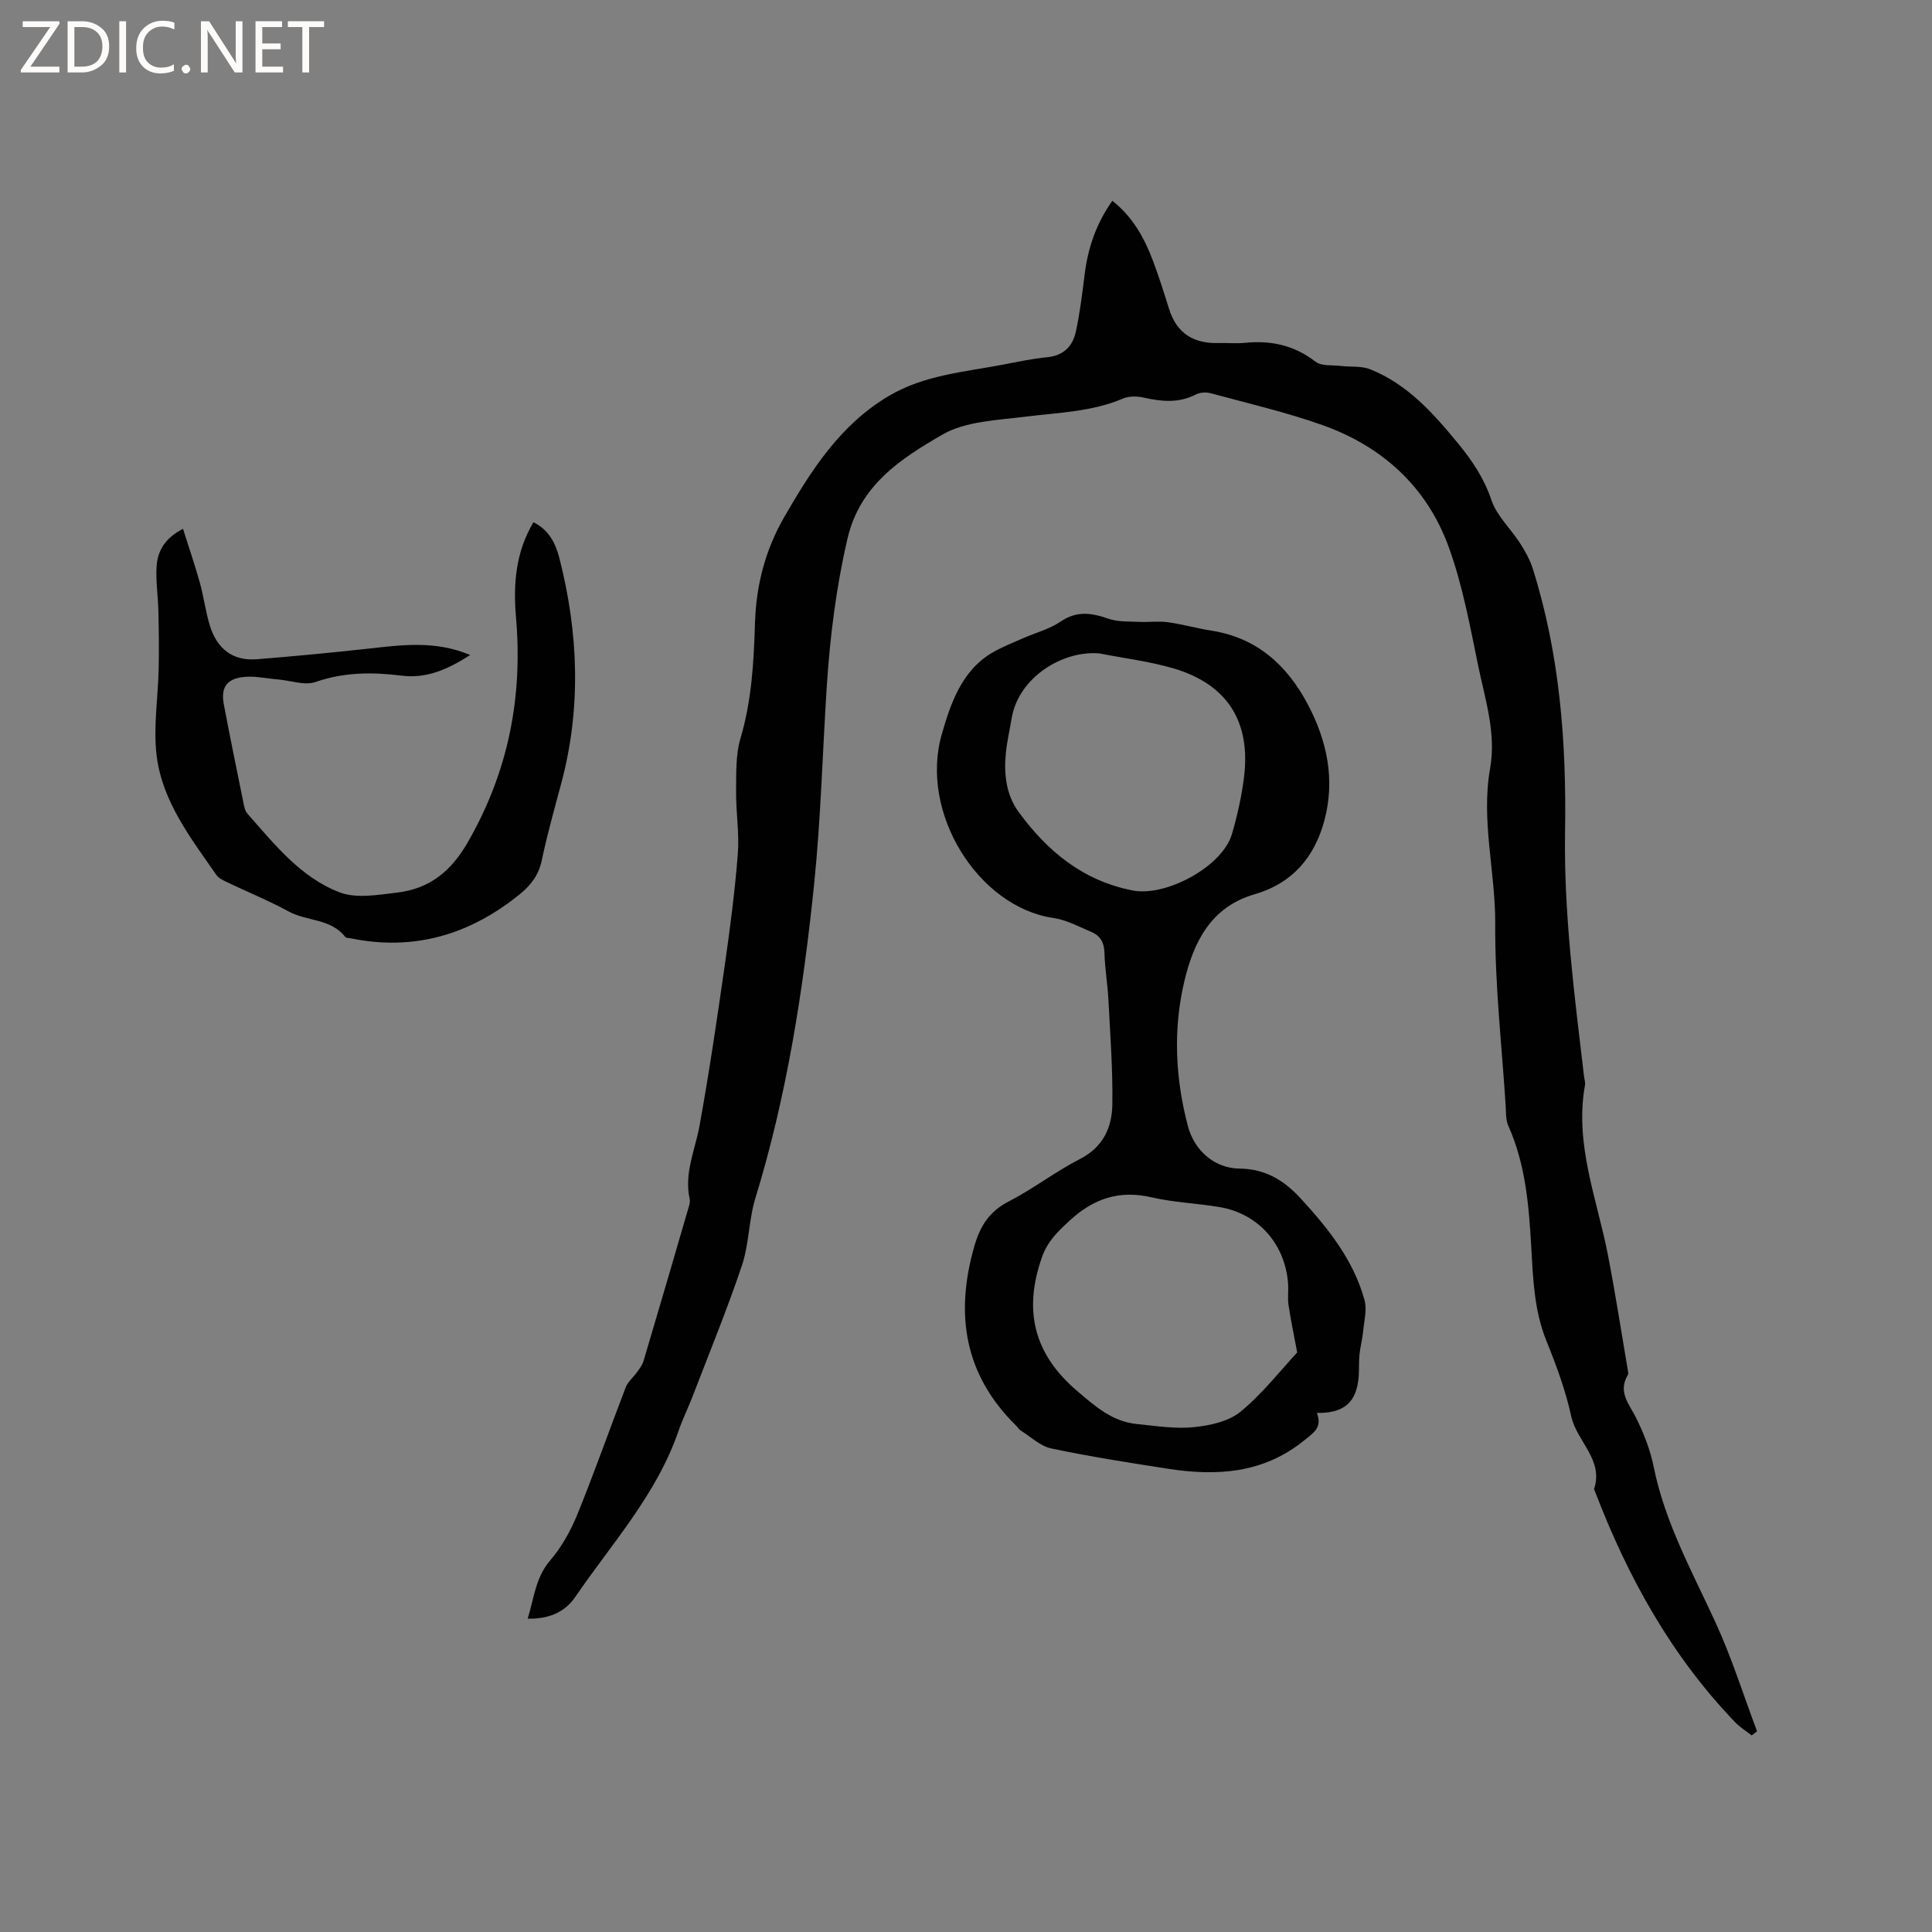 <svg enable-background="new 0 0 400 400" viewBox="0 0 400 400" xmlns="http://www.w3.org/2000/svg"><rect x="0" y="0" width="400" height="400" fill="#808080" stroke="none"/><g fill="#fcfbfa"><path d="m12.4 4.8-6.1 9h6v1.2h-8v-.5l6.1-8.9h-5.7v-1.2h7.6v.4z"/><path d="m14 15v-10.6h3c1.6 0 2.9.5 4 1.4s1.6 2.2 1.6 3.8-.5 3-1.6 3.9-2.4 1.5-4 1.5zm1.4-9.4v8.2h1.6c1.3 0 2.4-.4 3.1-1.1s1.1-1.8 1.1-3.1-.4-2.3-1.2-3-1.8-1-3.1-1z"/><path d="m26.1 4.4v10.6h-1.4v-10.6z"/><path d="m36.1 14.6c-.8.4-1.8.6-2.9.6-1.5 0-2.7-.5-3.6-1.4s-1.4-2.2-1.4-3.8c0-1.7.5-3.1 1.5-4.1s2.3-1.6 3.9-1.6c1 0 1.8.1 2.5.4v1.4c-.8-.4-1.6-.6-2.5-.6-1.2 0-2.1.4-2.9 1.2s-1.1 1.8-1.1 3.2c0 1.3.3 2.3 1 3s1.6 1.1 2.7 1.1c1 0 2-.2 2.7-.7v1.3z"/><path d="m37.6 14.3c0-.2.1-.5.3-.6s.4-.3.6-.3c.3 0 .5.1.6.3s.3.4.3.6-.1.4-.3.6-.4.3-.6.3c-.3 0-.5-.1-.6-.3s-.3-.4-.3-.6z"/><path d="m50.2 15h-1.6l-5.3-8.2c-.2-.2-.3-.5-.4-.7 0 .2.1.7.1 1.5v7.4h-1.4v-10.6h1.7l5.2 8.1c.2.4.4.6.4.7 0-.3-.1-.8-.1-1.5v-7.3h1.4z"/><path d="m58.6 15h-5.7v-10.6h5.5v1.2h-4.1v3.4h3.8v1.2h-3.8v3.6h4.3z"/><path d="m67.1 5.6h-3.1v9.4h-1.4v-9.4h-3v-1.2h7.5z"/></g><path d="m362.66 359.29c-1.13-.89-2.39-1.65-3.38-2.68-13.3-13.82-22.35-30.24-29.13-48.02-.04-.1-.13-.22-.11-.29 2.01-6.12-3.61-9.87-4.74-15.09-1.16-5.35-3.1-10.57-5.16-15.67-2.52-6.26-2.74-12.82-3.11-19.35-.49-8.59-1.17-17.1-4.75-25.11-.57-1.28-.46-2.89-.56-4.35-.8-12.47-2.23-24.94-2.15-37.4.07-10.78-2.98-21.41-1.06-32.23 1.3-7.31-1.04-14.31-2.48-21.32-1.7-8.26-3.23-16.67-6.1-24.56-4.52-12.41-13.73-20.81-26.14-25.21-7.55-2.68-15.41-4.5-23.16-6.6-.94-.25-2.2-.17-3.06.27-3.55 1.83-7.11 1.47-10.81.63-1.35-.31-3.02-.31-4.27.21-6.48 2.76-13.38 2.89-20.2 3.75-5.84.74-12.36.92-17.21 3.73-8.52 4.94-17.04 10.38-19.63 21.57-2.34 10.09-3.6 20.21-4.27 30.46-.89 13.73-1.23 27.51-2.64 41.19-2.26 21.92-5.65 43.67-12.14 64.83-1.39 4.52-1.3 9.51-2.8 13.98-3.06 9.1-6.72 17.99-10.16 26.96-.95 2.47-2.13 4.86-2.99 7.35-4.51 13.09-13.78 23.22-21.4 34.36-2.11 3.08-5.45 4.53-9.8 4.43 1.34-4.31 1.61-8.5 4.65-12.05 2.37-2.76 4.24-6.12 5.62-9.5 3.55-8.72 6.66-17.61 10.05-26.4.44-1.14 1.55-2.01 2.29-3.05.52-.74 1.12-1.49 1.37-2.33 3.11-10.45 6.16-20.91 9.21-31.38.21-.7.5-1.51.35-2.17-1.19-5.36 1.14-10.17 2.05-15.23 2-11.03 3.63-22.12 5.22-33.22 1.1-7.65 2.1-15.34 2.7-23.04.33-4.29-.41-8.64-.36-12.97.04-3.65-.11-7.49.91-10.92 2.33-7.84 2.76-15.89 3-23.89.25-7.96 2.18-15.22 6.12-22.04 5.6-9.69 11.56-19.02 21.57-24.95 7.35-4.36 15.66-4.97 23.74-6.51 3.02-.58 6.03-1.23 9.08-1.52 3.39-.33 5.27-2.29 5.92-5.28.85-3.91 1.33-7.92 1.83-11.9.68-5.44 2.37-10.47 5.73-15.21 4.25 3.36 6.65 7.73 8.43 12.48 1.23 3.27 2.28 6.6 3.32 9.93 1.59 5.09 5.14 7.2 10.29 7.04 1.8-.05 3.62.14 5.4-.04 5.39-.55 10.21.5 14.62 3.9 1.25.96 3.48.67 5.27.89 2.03.24 4.25-.04 6.07.69 7.74 3.11 13.11 9.16 18.24 15.42 2.88 3.52 5.34 7.17 6.84 11.65 1.1 3.27 3.99 5.91 5.93 8.93 1.06 1.66 2.06 3.45 2.65 5.32 5.58 17.7 6.97 36 6.67 54.36-.28 17.06 1.94 33.83 3.92 50.66.07.63.31 1.29.2 1.89-2.18 12.17 2.45 23.4 4.72 34.97 1.54 7.89 2.76 15.85 4.11 23.77.07.41.22.94.04 1.25-2.12 3.55.31 6.03 1.75 8.94 1.58 3.18 2.91 6.61 3.61 10.08 2.34 11.58 8 21.76 12.85 32.32 3.33 7.25 5.73 14.94 8.55 22.43-.32.27-.72.55-1.12.84z" fill="#010102"/><path d="m272.65 292.53c1.15 3.02-.65 4.09-2.61 5.67-8.49 6.9-18.16 7.45-28.29 5.88-8.05-1.25-16.11-2.51-24.08-4.19-2.29-.48-4.28-2.43-6.38-3.74-.35-.22-.56-.63-.86-.93-10.77-10.55-12.76-23.07-8.71-37.18 1.22-4.24 3.11-7.23 7.14-9.3 5.07-2.61 9.65-6.18 14.73-8.78 4.84-2.48 6.65-6.57 6.71-11.35.1-7.18-.44-14.38-.81-21.56-.17-3.28-.74-6.54-.83-9.82-.05-2.09-.87-3.49-2.64-4.25-2.61-1.11-5.23-2.53-7.97-2.93-15.45-2.26-27.78-21.7-23.05-38.08 1.79-6.18 4.05-13.13 10.49-16.87 2-1.16 4.18-2.01 6.3-2.95 2.61-1.15 5.49-1.89 7.8-3.46 3.36-2.29 6.42-1.8 9.9-.59 1.96.68 4.22.55 6.36.65 1.97.1 3.98-.2 5.92.07 3.04.42 6.01 1.27 9.04 1.75 9.41 1.46 15.65 7.15 19.92 15.19 4.04 7.61 5.76 15.73 3.43 24.26-2.07 7.57-6.69 12.9-14.41 15.13-9.1 2.63-12.64 9.95-14.56 18.08-2.34 9.93-1.86 20.01.75 29.91 1.32 5.01 5.45 8.74 10.65 8.8 5.38.06 9.24 2.42 12.67 6.15 5.71 6.21 10.95 12.75 13.24 21.04.56 2.03-.08 4.41-.29 6.61-.15 1.57-.58 3.11-.74 4.68-.15 1.47-.06 2.97-.16 4.45-.37 5.36-2.93 7.76-8.66 7.66zm-4.08-12.52c-.75-4-1.37-6.91-1.8-9.85-.21-1.45.02-2.96-.09-4.44-.62-8.17-6.15-14.44-14.14-15.8-4.69-.8-9.52-.96-14.14-2.03-6.71-1.55-12.03.28-16.98 4.86-2.43 2.25-4.54 4.23-5.71 7.58-3.85 11-1.69 19.96 7.27 27.63 3.78 3.23 7.35 6.39 12.47 6.88 3.89.38 7.86 1.03 11.7.64 3.35-.34 7.23-1.17 9.7-3.21 4.61-3.81 8.36-8.65 11.72-12.26zm-40.97-144.73c-7.49-.66-16.72 4.88-18.15 13.45-.4 2.4-.96 4.79-1.2 7.2-.43 4.32.06 8.64 2.64 12.17 5.95 8.14 13.33 14.27 23.67 16.27 6.82 1.32 18.52-4.92 20.5-11.69 1.12-3.85 2.01-7.81 2.5-11.78 1.42-11.48-3.44-19.17-14.47-22.48-5.03-1.49-10.32-2.12-15.49-3.14z" fill="#010102"/><path d="m110.44 108.12c3.2 1.57 4.6 4.38 5.39 7.49 3.94 15.46 4.53 30.97.39 46.51-1.42 5.32-2.92 10.62-4.05 16-.64 3.03-2.24 5.14-4.52 6.99-10.28 8.35-21.82 11.85-34.99 9.17-.41-.08-1-.06-1.2-.32-2.98-3.82-7.94-3.19-11.72-5.26-4.08-2.23-8.42-3.99-12.62-6-.84-.4-1.83-.85-2.33-1.56-5.31-7.66-11.22-15.22-12.37-24.76-.7-5.86.3-11.93.43-17.9.09-4.01.03-8.02-.06-12.02-.07-3.06-.56-6.13-.37-9.17.2-3.18 1.68-5.87 5.47-7.8 1.2 3.82 2.45 7.44 3.48 11.12.82 2.95 1.19 6.03 2.09 8.95 1.44 4.67 4.65 7.33 9.69 6.93 7.7-.61 15.39-1.35 23.06-2.19 6.96-.77 13.89-1.74 21.14 1.31-4.57 2.93-9 4.93-14.17 4.28-6.06-.76-11.92-.75-17.86 1.31-2.26.78-5.17-.32-7.78-.53-2.51-.21-5.08-.82-7.5-.46-3.28.49-4.31 2.35-3.7 5.63 1.28 6.75 2.66 13.48 4.03 20.21.17.82.31 1.79.83 2.38 5.62 6.35 11.02 13.24 19.14 16.33 3.46 1.31 7.89.51 11.81.05 6.67-.78 11.16-4.28 14.69-10.41 8.42-14.64 11.44-30.07 9.98-46.73-.57-6.66-.07-13.36 3.62-19.55z" fill="#010102"/></svg>